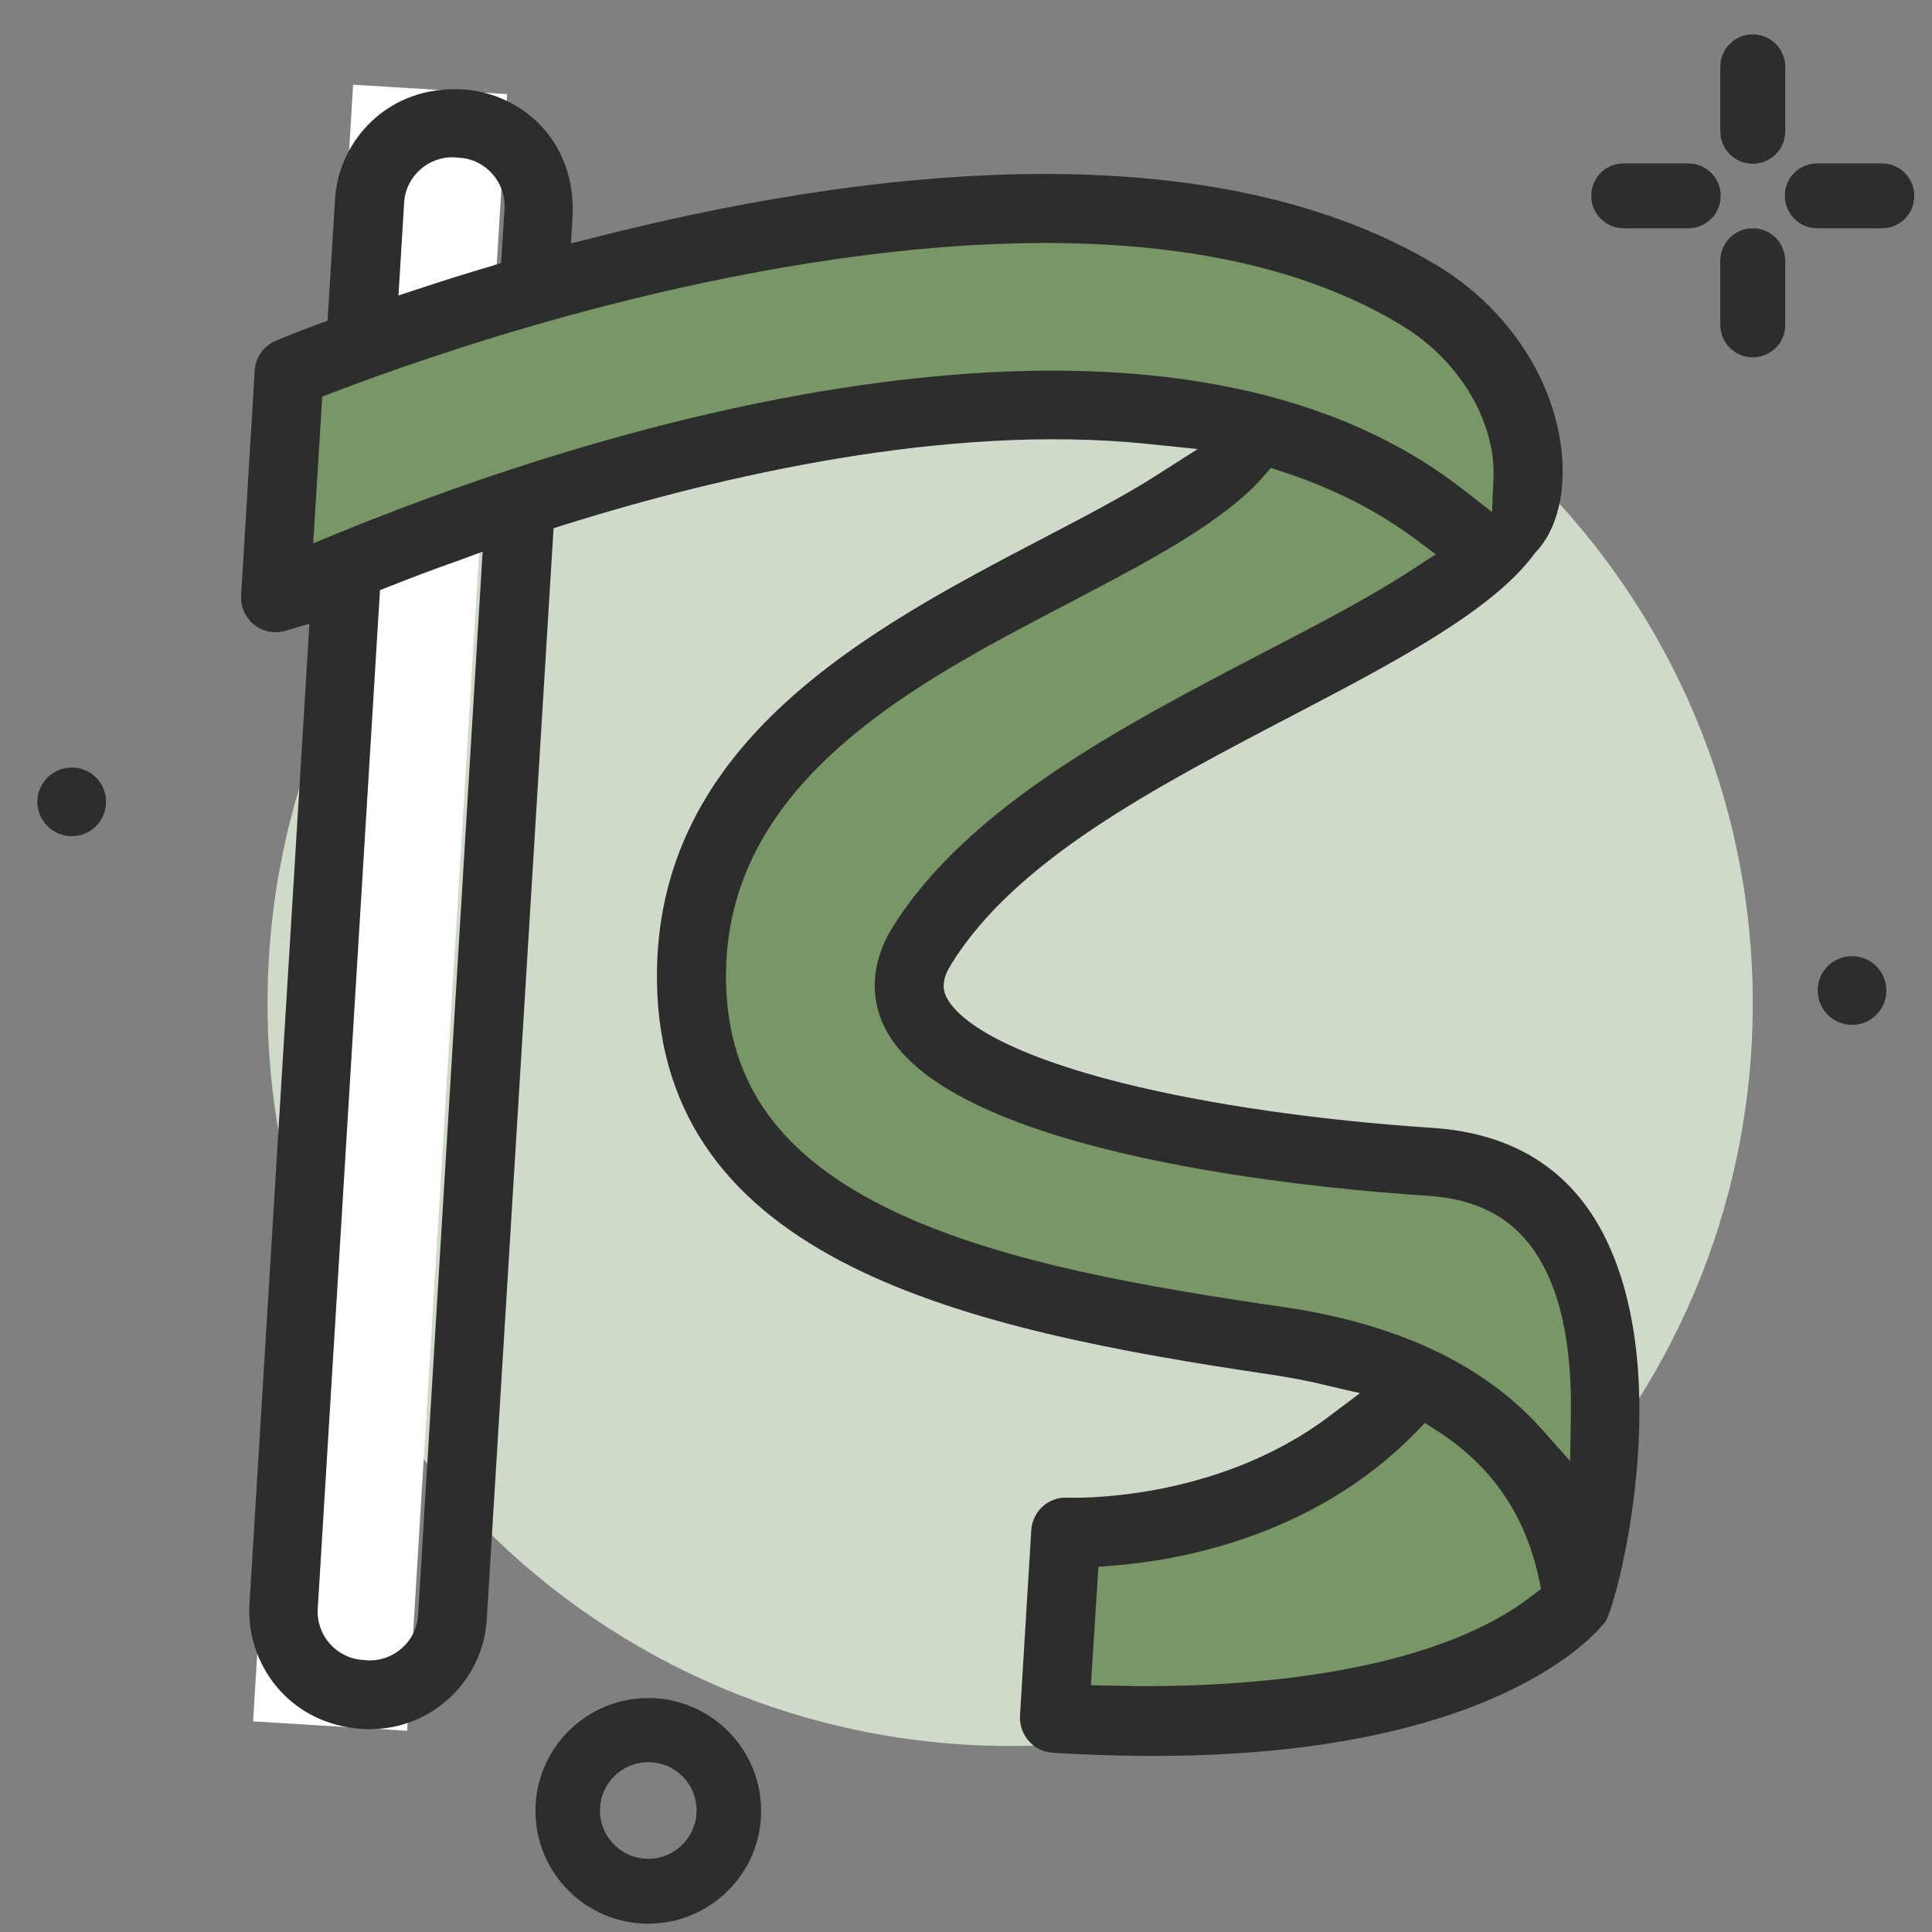 <?xml version="1.0" encoding="UTF-8"?> <!-- Generator: Adobe Illustrator 23.1.0, SVG Export Plug-In . SVG Version: 6.00 Build 0) --> <svg xmlns:svgjs="http://svgjs.com/svgjs" xmlns="http://www.w3.org/2000/svg" xmlns:xlink="http://www.w3.org/1999/xlink" id="Слой_1" x="0px" y="0px" viewBox="0 0 512 512" style="enable-background:new 0 0 512 512;" xml:space="preserve"><rect x="0" y="0" width="512" height="512" fill="#808080" stroke="none"/> <style type="text/css"> .st0{fill:#CFDACA;} .st1{fill:#2D2D2D;} .st2{fill:#FFFFFF;} .st3{fill:#799666;} </style> <g> <g> <path class="st0" d="M267.7,462.7c108.7,0,196.8-88.1,196.8-196.8S376.3,69.1,267.7,69.1S70.9,157.2,70.9,265.9 S159,462.7,267.7,462.7z"></path> <path class="st1" d="M464.5,43.4c-4.7,0-8.6-3.8-8.6-8.6V17.7c0-4.7,3.8-8.6,8.6-8.6c4.7,0,8.6,3.8,8.6,8.6v17.1 C473.1,39.6,469.2,43.4,464.5,43.4z"></path> <path class="st1" d="M464.5,94.7c-4.7,0-8.6-3.8-8.6-8.6V69.1c0-4.7,3.8-8.6,8.6-8.6c4.7,0,8.6,3.8,8.6,8.6v17.1 C473.1,90.9,469.2,94.7,464.5,94.7z"></path> <path class="st1" d="M447.4,60.5h-17.1c-4.7,0-8.6-3.8-8.6-8.6s3.8-8.6,8.6-8.6h17.1c4.7,0,8.6,3.8,8.6,8.6S452.1,60.5,447.4,60.5 z"></path> <path class="st1" d="M498.7,60.5h-17.1c-4.7,0-8.6-3.8-8.6-8.6s3.8-8.6,8.6-8.6h17.1c4.7,0,8.6,3.8,8.6,8.6S503.5,60.5,498.7,60.5 z"></path> <path class="st1" d="M171.8,509.8c-16.5,0-29.9-13.4-29.9-29.9c0-16.5,13.4-29.9,29.9-29.9c16.5,0,29.9,13.4,29.9,29.9 C201.8,496.3,188.3,509.8,171.8,509.8L171.8,509.8z M171.8,467c-7.1,0-12.8,5.8-12.8,12.8c0,7.1,5.8,12.8,12.8,12.8 c7.1,0,12.8-5.8,12.8-12.8C184.6,472.7,178.9,467,171.8,467z"></path> <path class="st1" d="M490.8,271.6c5.1,0,9.1-4.1,9.1-9.1c0-5.1-4.1-9.1-9.1-9.1c-5.1,0-9.1,4.1-9.1,9.1 C481.7,267.5,485.8,271.6,490.8,271.6z"></path> <path class="st1" d="M19,221.6c5.1,0,9.1-4.1,9.1-9.1c0-5.1-4.1-9.1-9.1-9.1s-9.1,4.1-9.1,9.1C9.9,217.5,14,221.6,19,221.6z"></path> </g> </g> <g> <rect x="80.3" y="23.3" transform="matrix(0.998 6.099396e-02 -6.099396e-02 0.998 14.864 -5.699)" class="st2" width="40.9" height="434.6"></rect> <path class="st3" d="M77.1,97.6l-3.3,53.6c0,0,5-1.8,8.8-2.6c3.9-0.8,74.6-26.7,78.6-26.2c4,0.4,130.4-18.1,130.4-18.1 s67.7,11.6,75.1,19.5c7.5,7.9,27.6,26.2,27.6,26.2l10-19.4c0,0-5-28.3-6.9-31.3c-1.9-3-23.5-19.1-27-23.3 c-3.5-4.2-89.7-20.6-90.8-20.7c-1.1-0.1-96.5,7.5-96.5,7.5L77.1,97.6z"></path> <path class="st3" d="M326.8,121.2l-43,27.2l-70.6,39.9l-27.3,64.4c0,0,17.4,60.8,17.6,61.6s90.3,31.1,93,31.8s46,12.9,47.2,11.7 c1.2-1.2,27.9,4.6,27.9,4.6l-7.1,14l-31.8,20.9l-56.3,11.2l4.6,47.5c0,0,43.7-7,45.4-6.9s48.7-4.7,48.7-4.7l32.8-14l10-15.7 c0,0,5.2-39,6.2-40.2c1-1.2-9.6-52.4-9.6-52.4s-23.5-10.4-26.1-12c-2.6-1.6-68.4-9.2-70.1-9.3s-52.9-12-52.9-12l-26.8-31.2 c0,0,19.1-22.7,19.6-25.6s60.5-39.6,60.5-39.6l71.1-41.4l0.8-12.9L326.8,121.2z"></path> <path class="st1" d="M279,464.5c47.4,2.9,86-1.7,114.9-13.7c21.8-9.1,30.1-19.2,31.6-21.1c3-4.7,18.7-64.1-0.2-101.9 c-8.9-17.8-24.3-27.5-45.7-28.9c-30.2-2-59.4-6.2-82.2-11.9c-36.2-9.1-44.6-18.8-46.5-22.6c-1.4-2.6-1-5.4,1.2-8.9 c17.1-27.6,54-46.8,89.7-65.5c27.6-14.4,53.7-28.1,64.8-43.2l0.4-0.5c5.7-5.9,8.2-16.3,6.7-27.9c-2.5-19.2-14.9-37.3-33.1-48.2 C318.5,33,225.1,45.7,157.7,62.9l-6.4,1.6l0.4-6.5c1.3-21.1-14-33.4-29-34.3c-20-1.2-33,13.8-33.9,29l-2,32.3L84,86 c-6.4,2.4-10.2,4-10.9,4.3c-3.2,1.3-5.4,4.4-5.6,7.9l-3.6,59.6c-0.2,3,1.1,5.8,3.4,7.7c2.3,1.9,5.3,2.5,8.2,1.7l6.5-1.9L66.1,425.3 c-0.9,15.2,10.1,31.7,30.1,32.9c17.1,1,31.8-12,32.8-29.1L146.7,140l3.1-1c41-12.8,100.9-26.8,153.9-21.4l13.7,1.4l-11.6,7.4 c-8.2,5.2-18.4,10.5-29.1,16.1c-46.1,24.1-103.4,54.1-102.6,117.5c1,74.3,81.3,92.3,163.5,104.4c4.4,0.7,8.8,1.5,12.9,2.5l9.9,2.3 l-8.1,6.1c-30.7,23.2-69,21.6-69.4,21.6c-5-0.3-9.3,3.6-9.6,8.6l-3,49.3C270.1,459.8,273.9,464.2,279,464.5z M107.1,53.7 c0.4-7,6.5-12.4,13.5-12l1.1,0.1c7,0.4,12.4,6.5,12,13.5l-0.9,14.4l-3.2,1c-5.8,1.7-11.6,3.5-17.3,5.4l-6.7,2.2L107.1,53.7z M110.8,428c-0.4,7-6.5,12.4-13.5,12l-1.1-0.1c-7-0.4-12.4-6.5-12-13.5l16.5-270l2.8-1.1c5.8-2.3,11.6-4.5,17.6-6.6l6.8-2.5 L110.8,428z M245.1,100C185.8,106,128,125.6,90,141.1l-7,2.9l2.4-38.9l2.9-1.1c27.5-10.5,82.7-29.2,142.8-36.6 c60.2-7.4,107.3-1.1,140,18.6c17.8,10.7,25.2,28,24.7,40.4l-0.4,9.3l-7.3-5.7C354.7,103.8,306.6,93.8,245.1,100z M340.3,346.4 c-36.3-5.3-74.2-11.7-102.8-25.1c-30.4-14.3-44.7-33.8-45.1-61.5c-0.3-23.4,9.5-43.6,30-61.8c17.4-15.5,39.6-27.1,61.1-38.3 c21-11,40.8-21.4,51.2-33.3l2.1-2.4l3,1c13.3,4.3,25.1,10.3,35.2,17.8l5.5,4.1l-5.7,3.7c-11.2,7.4-25.4,14.8-40.3,22.5 c-36.6,19.1-78.1,40.7-98,72.7c-5.5,8.9-6.2,18.4-1.9,26.8c17.3,33.6,114.4,42.4,143.8,44.3c12.6,0.8,21.8,5.5,28,14.3 c6.9,9.8,10.2,24.5,9.9,43.8l-0.2,12.2l-8.1-9.1C392.9,361.5,370.2,350.8,340.3,346.4z M291.1,415.2l4.1-0.3 c18.3-1.5,53.1-8,79.7-35l2.7-2.8l3.3,2.1c14.4,9.3,23.2,22.1,26.9,39l0.6,2.9l-2.4,1.8c-30.3,23.5-88.4,24.5-112,23.8l-4.9-0.1 L291.1,415.2z"></path> </g> </svg> 